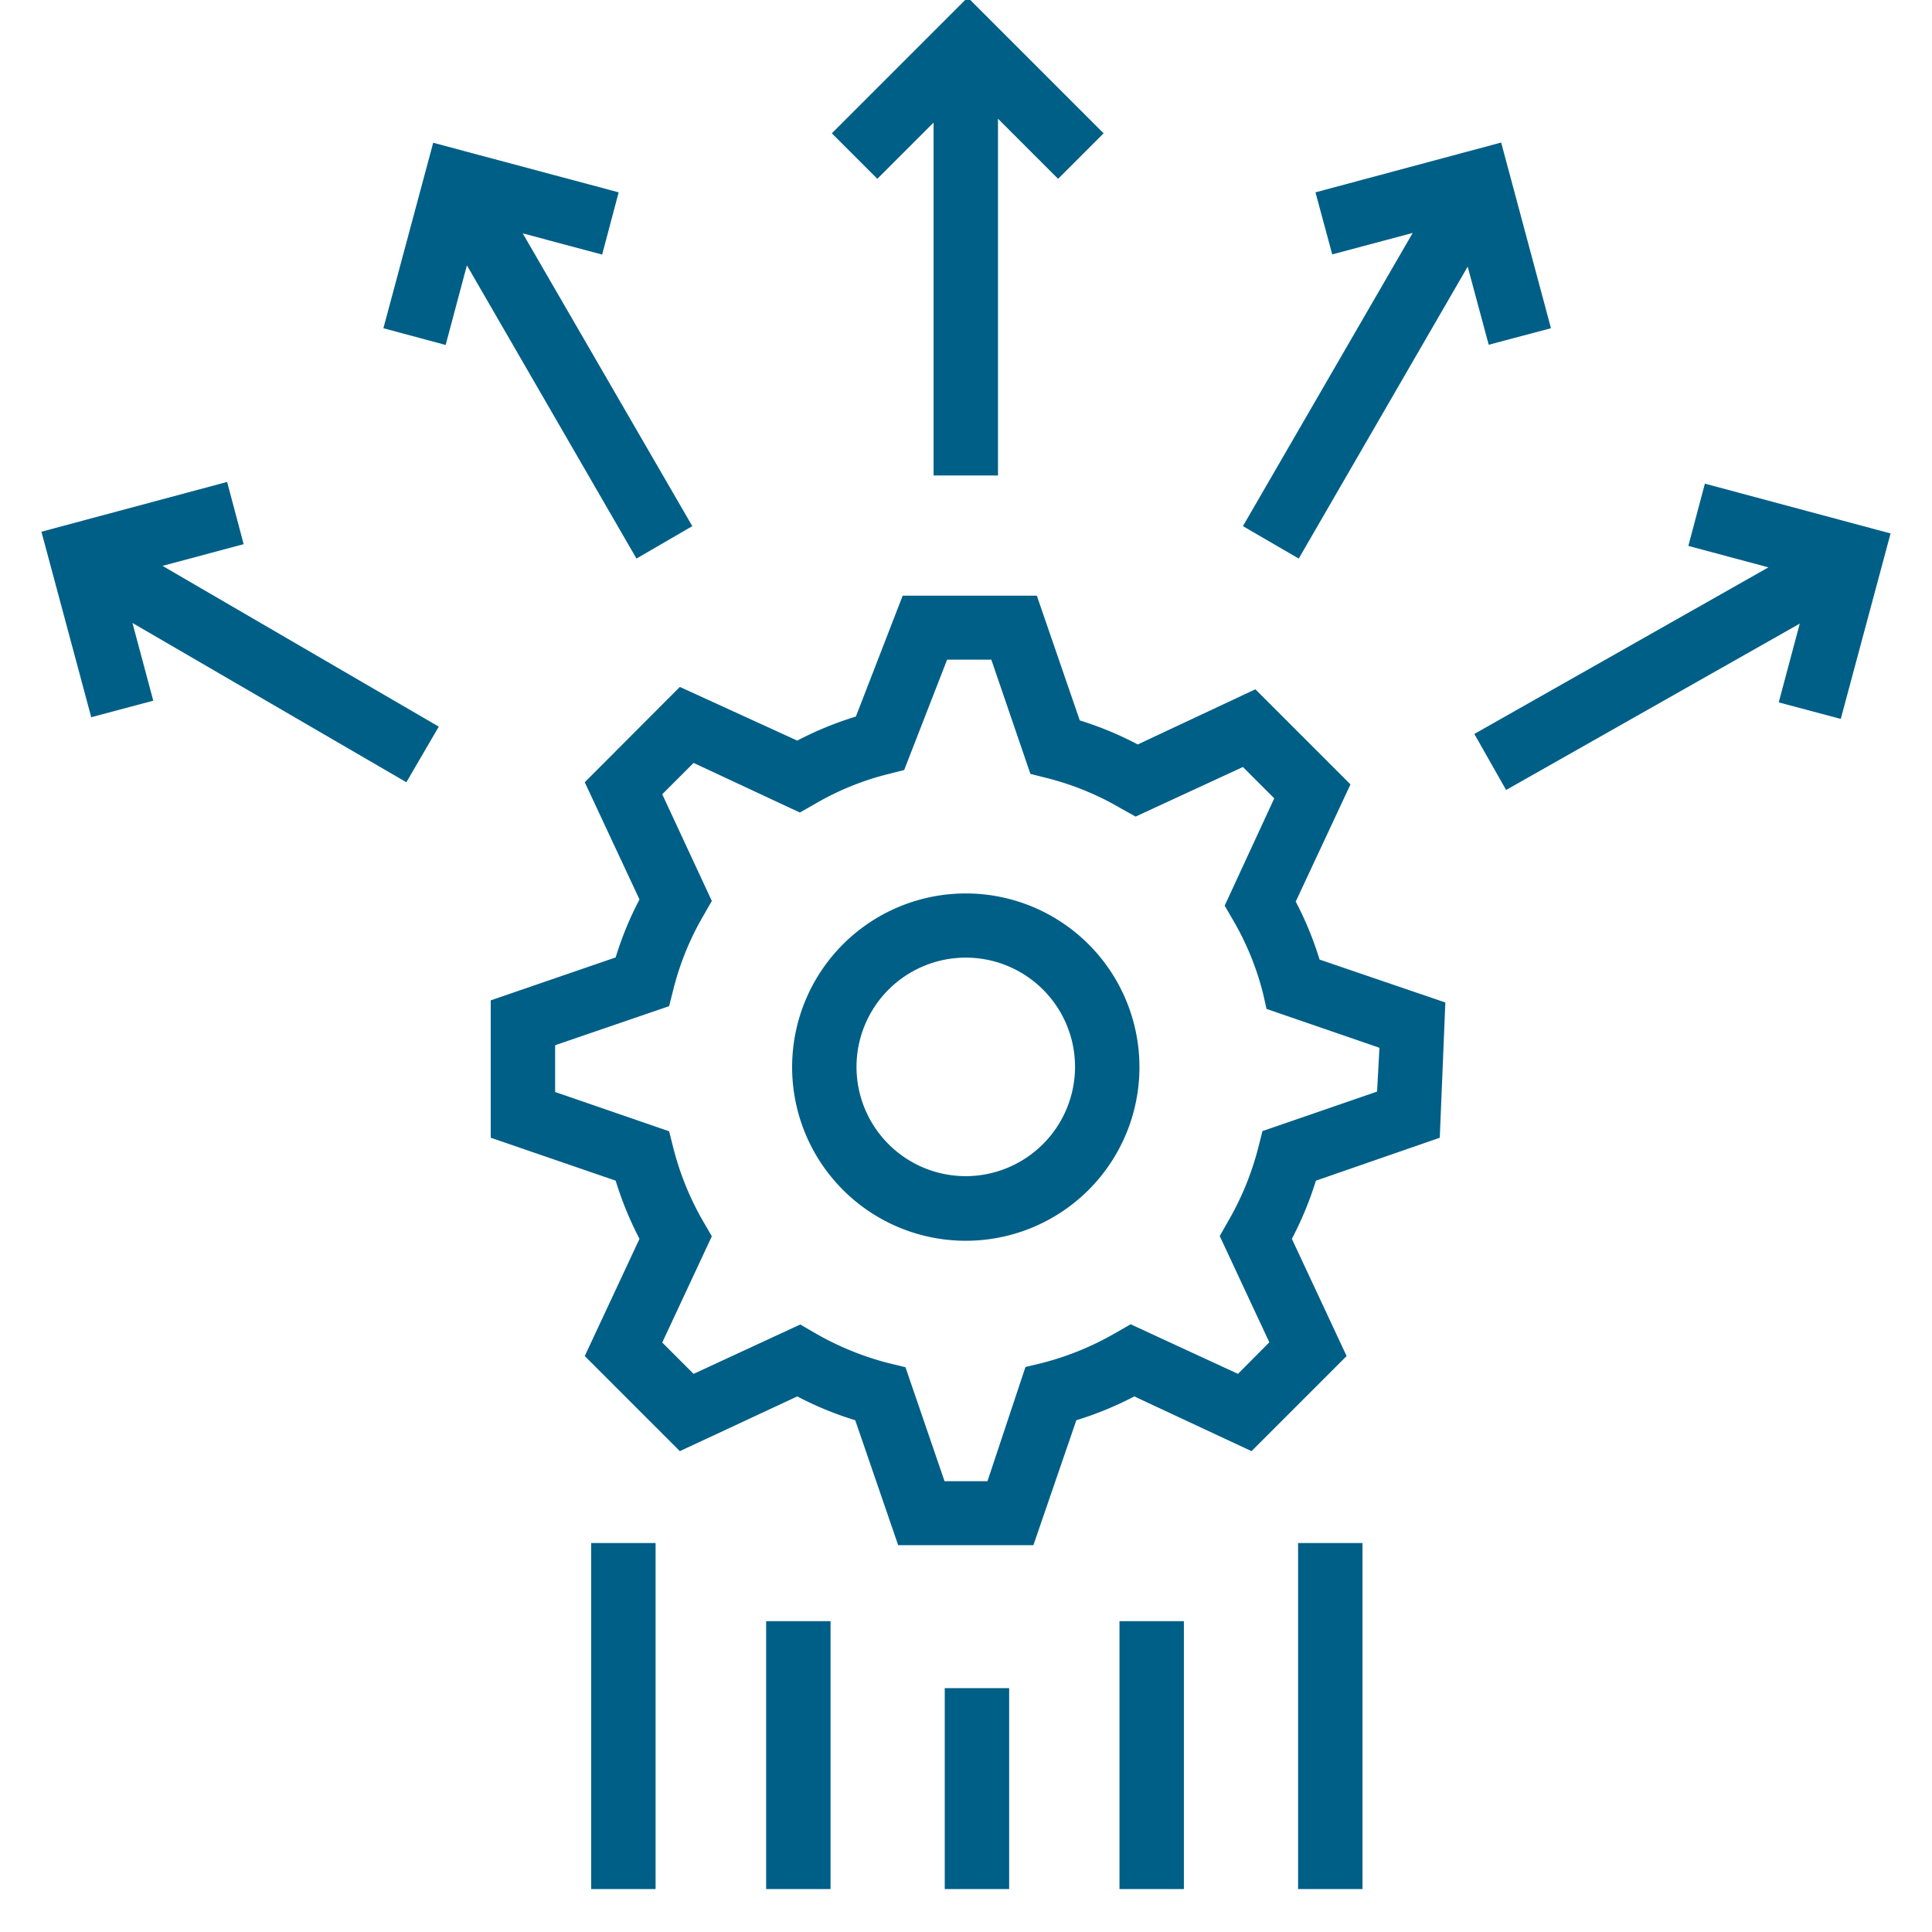<svg id="f3f5d32b-c7e6-4522-b785-7b3127333802" data-name="Layer 1" xmlns="http://www.w3.org/2000/svg" viewBox="0 0 90 90" style="fill:#005f87"><path d="M60.36,42l2.55-5.46-4.43-4.43L53,34.68a15.58,15.58,0,0,0-2.7-1.12l-2-5.81H42.05l-2.18,5.63a15.86,15.86,0,0,0-2.73,1.12L31.67,32l-4.43,4.44,2.55,5.46a15.53,15.53,0,0,0-1.11,2.7l-5.82,2V53l5.82,2a16,16,0,0,0,1.11,2.71l-2.55,5.46,4.43,4.43,5.47-2.55a15.53,15.53,0,0,0,2.7,1.11l2,5.82h6.3l2-5.82a15.85,15.85,0,0,0,2.7-1.11l5.46,2.55,4.43-4.43-2.55-5.46A16,16,0,0,0,61.3,55l5.77-2,.26-6.3-5.86-2A15.62,15.62,0,0,0,60.36,42Zm3.79,8.85-5.34,1.84-.2.79a13.45,13.45,0,0,1-1.41,3.43l-.38.67,2.31,4.95L57.67,64l-5-2.31-.68.39a13.52,13.52,0,0,1-3.43,1.41l-.79.19L46,69H44l-1.82-5.31-.79-.19a13.73,13.73,0,0,1-3.44-1.41l-.67-.39L32.31,64l-1.46-1.46,2.31-4.95-.39-.67a13.41,13.41,0,0,1-1.4-3.43l-.2-.79-5.31-1.83V48.69l5.31-1.82.2-.79a13.12,13.12,0,0,1,1.4-3.43l.39-.68L30.85,37l1.46-1.46,4.95,2.31.67-.38a13,13,0,0,1,3.44-1.41l.75-.19,2-5.14h2.06L48,36.05l.79.2a13.16,13.16,0,0,1,3.43,1.41l.68.38,5-2.31,1.46,1.46-2.31,5,.39.67a13.12,13.12,0,0,1,1.4,3.43L59,47l5.26,1.81Z"/><path d="M45,41.62a8.09,8.09,0,1,0,8.08,8.08A8.09,8.09,0,0,0,45,41.62Zm0,13.17a5.09,5.09,0,1,1,5.08-5.09A5.1,5.1,0,0,1,45,54.79Z"/><rect x="27.54" y="71.88" width="3" height="16.12"/><rect x="35.69" y="75.52" width="3" height="12.48"/><rect x="44.01" y="78.64" width="3" height="9.36"/><rect x="52.15" y="75.52" width="3" height="12.48"/><rect x="60.47" y="71.88" width="3" height="16.12"/><polygon points="60.5 26.02 68.37 12.42 69.35 16.06 72.25 15.29 69.93 6.64 61.28 8.96 62.06 11.85 65.81 10.85 57.9 24.51 60.5 26.02"/><polygon points="29.65 26.02 32.25 24.51 24.35 10.87 28.05 11.86 28.82 8.96 20.18 6.65 17.86 15.29 20.76 16.07 21.75 12.36 29.65 26.02"/><polygon points="79.42 22.53 78.65 25.43 82.38 26.43 68.68 34.19 70.16 36.8 83.84 29.05 82.86 32.72 85.75 33.49 88.07 24.85 79.42 22.53"/><polygon points="43.49 5.71 43.49 22.15 46.49 22.15 46.49 5.53 49.29 8.33 51.41 6.21 45.08 -0.12 38.75 6.21 40.87 8.33 43.49 5.71"/><polygon points="11.35 25.35 10.58 22.45 1.93 24.77 4.25 33.41 7.14 32.64 6.17 29.02 18.93 36.44 20.44 33.85 7.57 26.36 11.35 25.35"/></svg>
